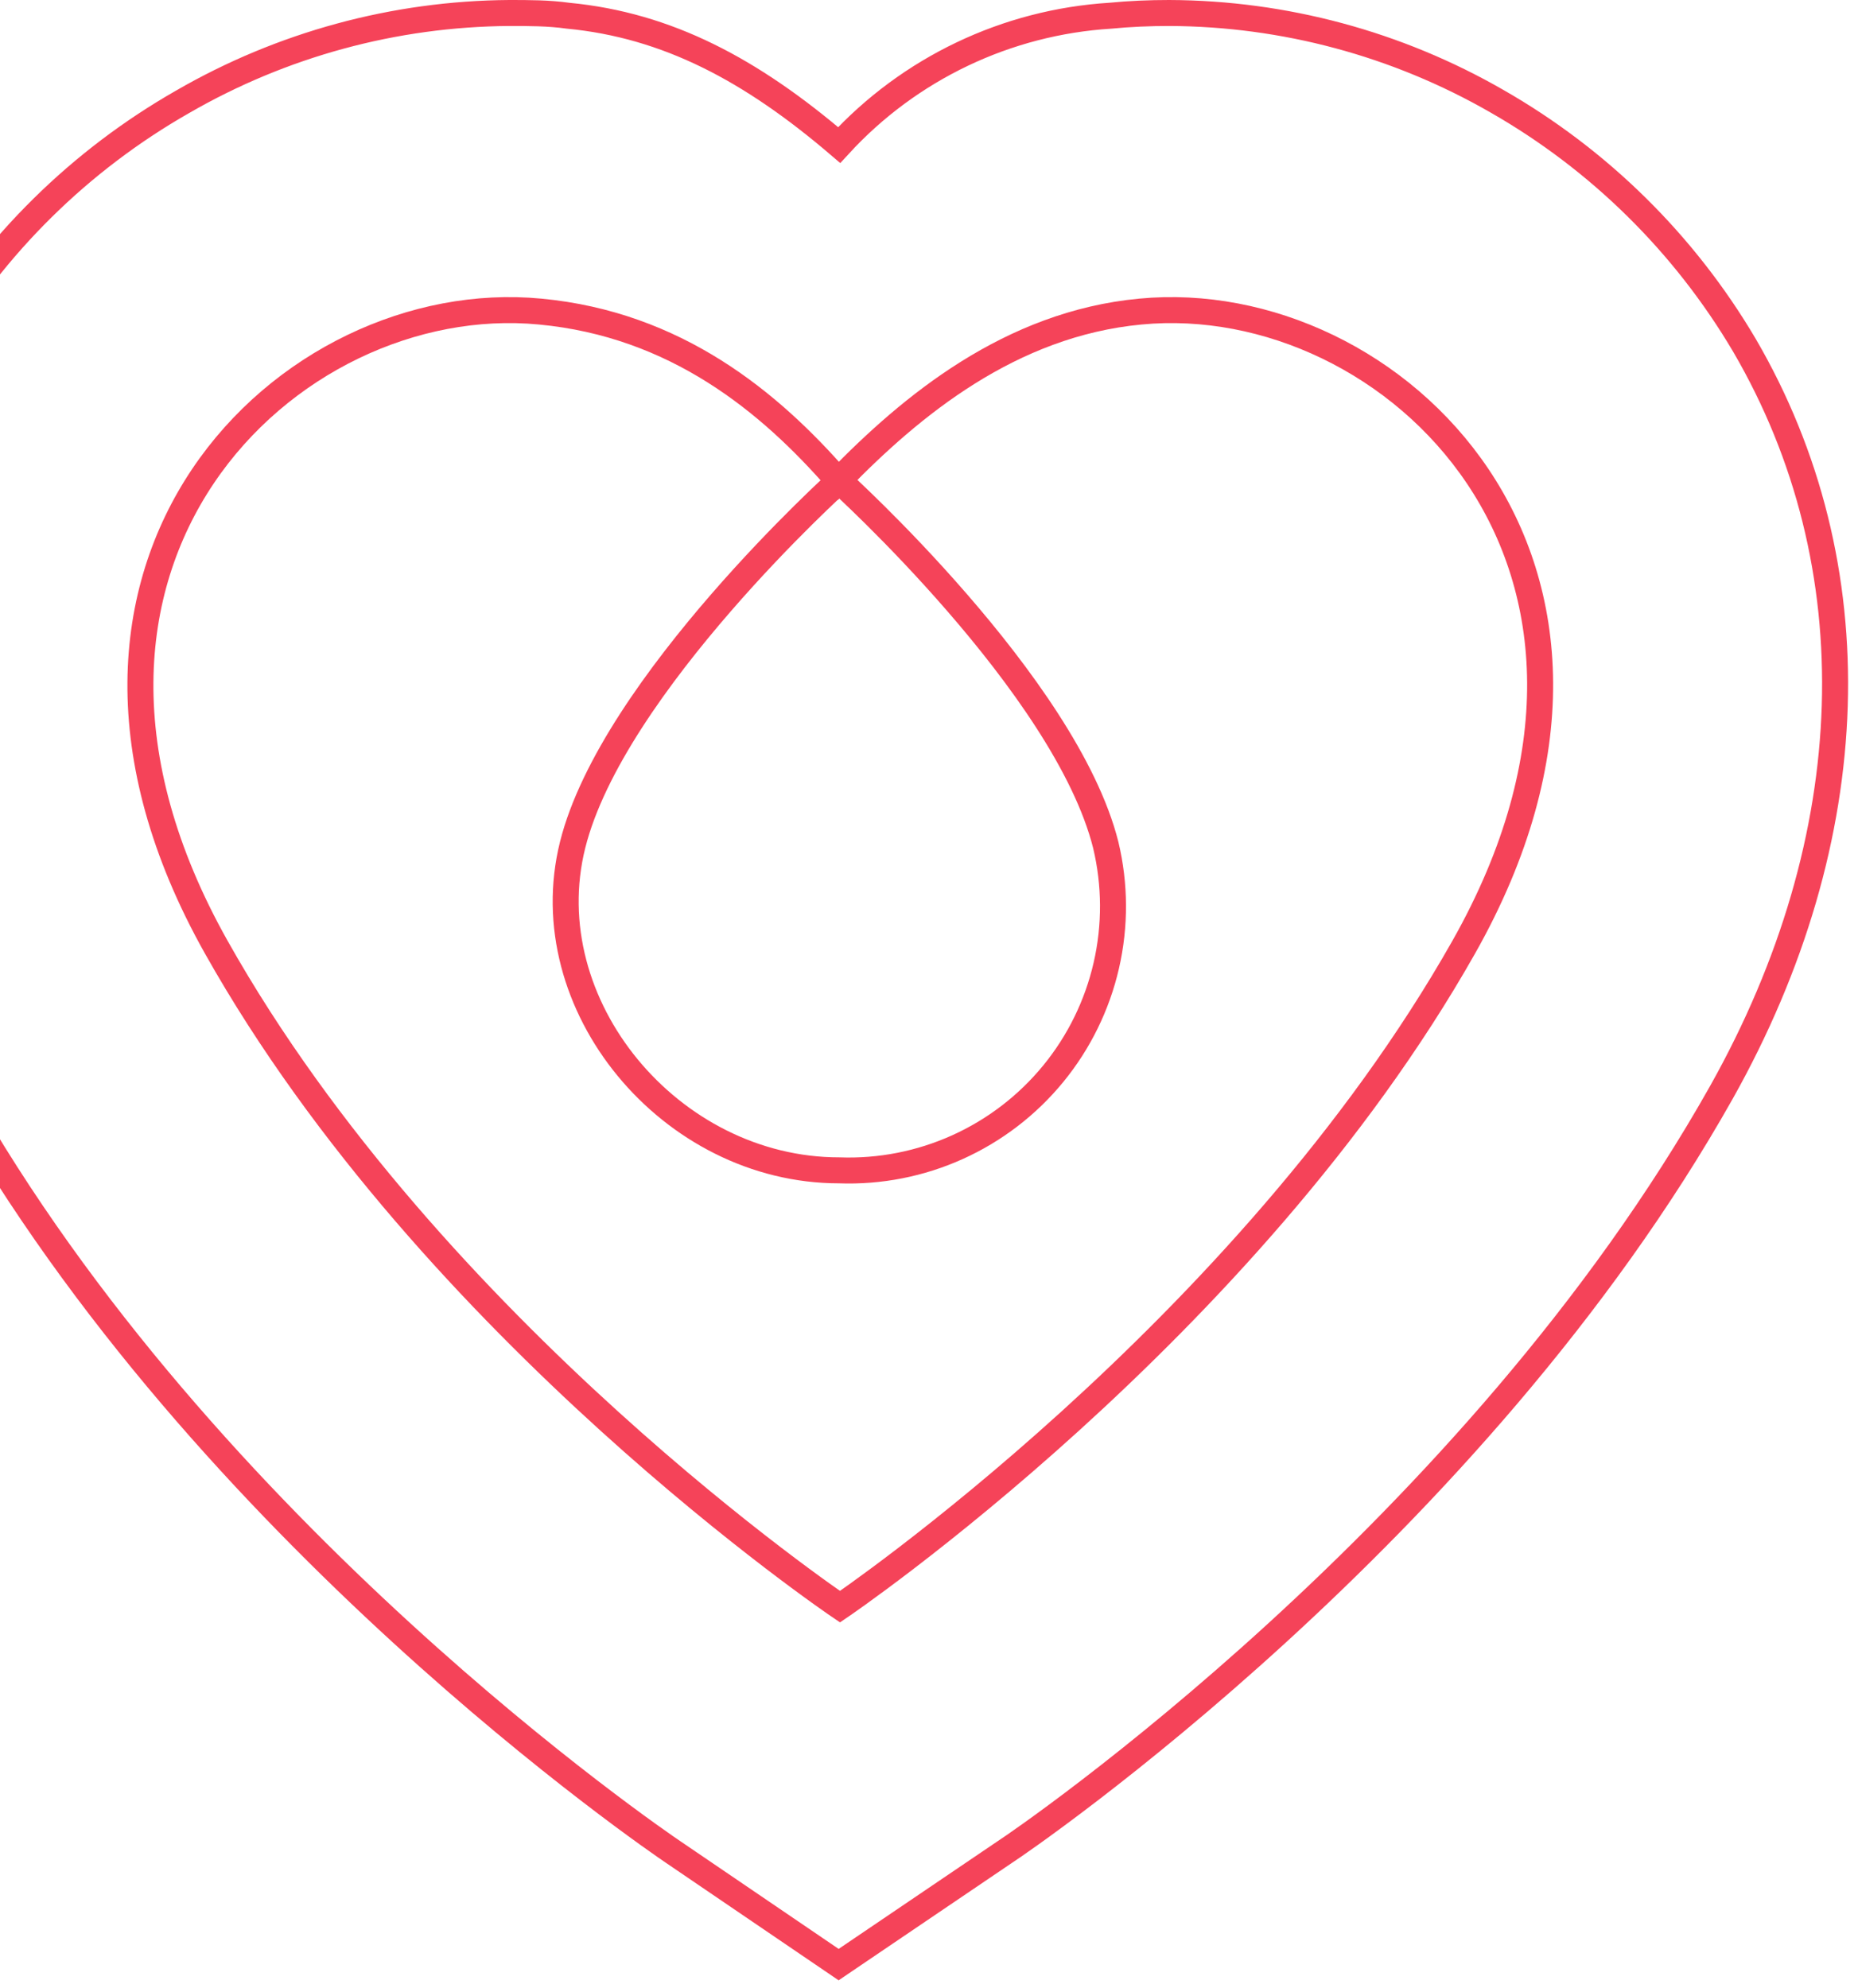 <svg width="143" height="153" viewBox="0 0 143 153" fill="none" xmlns="http://www.w3.org/2000/svg">
<path d="M51.876 142.59C50.416 141.609 15.811 117.962 -3.244 84.151C-14.264 64.532 -14.911 43.577 -5.018 26.63C-0.407 18.819 6.16 12.344 14.037 7.846C21.684 3.421 30.352 1.062 39.187 1C40.71 1 42.234 1 43.716 1.209C51.376 1.939 57.825 5.383 64.587 11.164C69.995 5.272 77.476 1.704 85.458 1.209C86.94 1.063 88.484 1 89.987 1C98.838 1.032 107.528 3.37 115.2 7.783C123.076 12.282 129.644 18.756 134.255 26.567C144.148 43.515 143.501 64.469 132.481 84.088C113.426 117.941 78.821 141.588 77.36 142.528L64.545 151.21L51.876 142.59Z" stroke="#F54359" stroke-width="2" stroke-miterlimit="10"/>
<path d="M87.775 23.98C77.757 24.919 70.118 31.243 64.525 37.004C59.224 30.91 52.002 24.961 41.567 23.98C22.198 22.123 0.033 43.349 16.646 72.902C33.26 102.456 64.65 123.661 64.65 123.661C64.65 123.661 95.957 102.435 112.654 72.902C129.351 43.37 107.144 22.123 87.775 23.98Z" stroke="#F54359" stroke-width="2" stroke-miterlimit="10"/>
<path d="M85.103 65.032C82.015 52.739 64.587 37.002 64.587 37.002C64.587 37.002 47.139 52.739 44.071 65.032C41.003 77.326 51.584 90.078 64.587 90.078C67.72 90.193 70.837 89.582 73.694 88.292C76.552 87.003 79.072 85.07 81.059 82.645C83.046 80.22 84.444 77.368 85.146 74.313C85.847 71.257 85.833 68.081 85.103 65.032Z" stroke="#F54359" stroke-width="2" stroke-miterlimit="10"/>
</svg>
